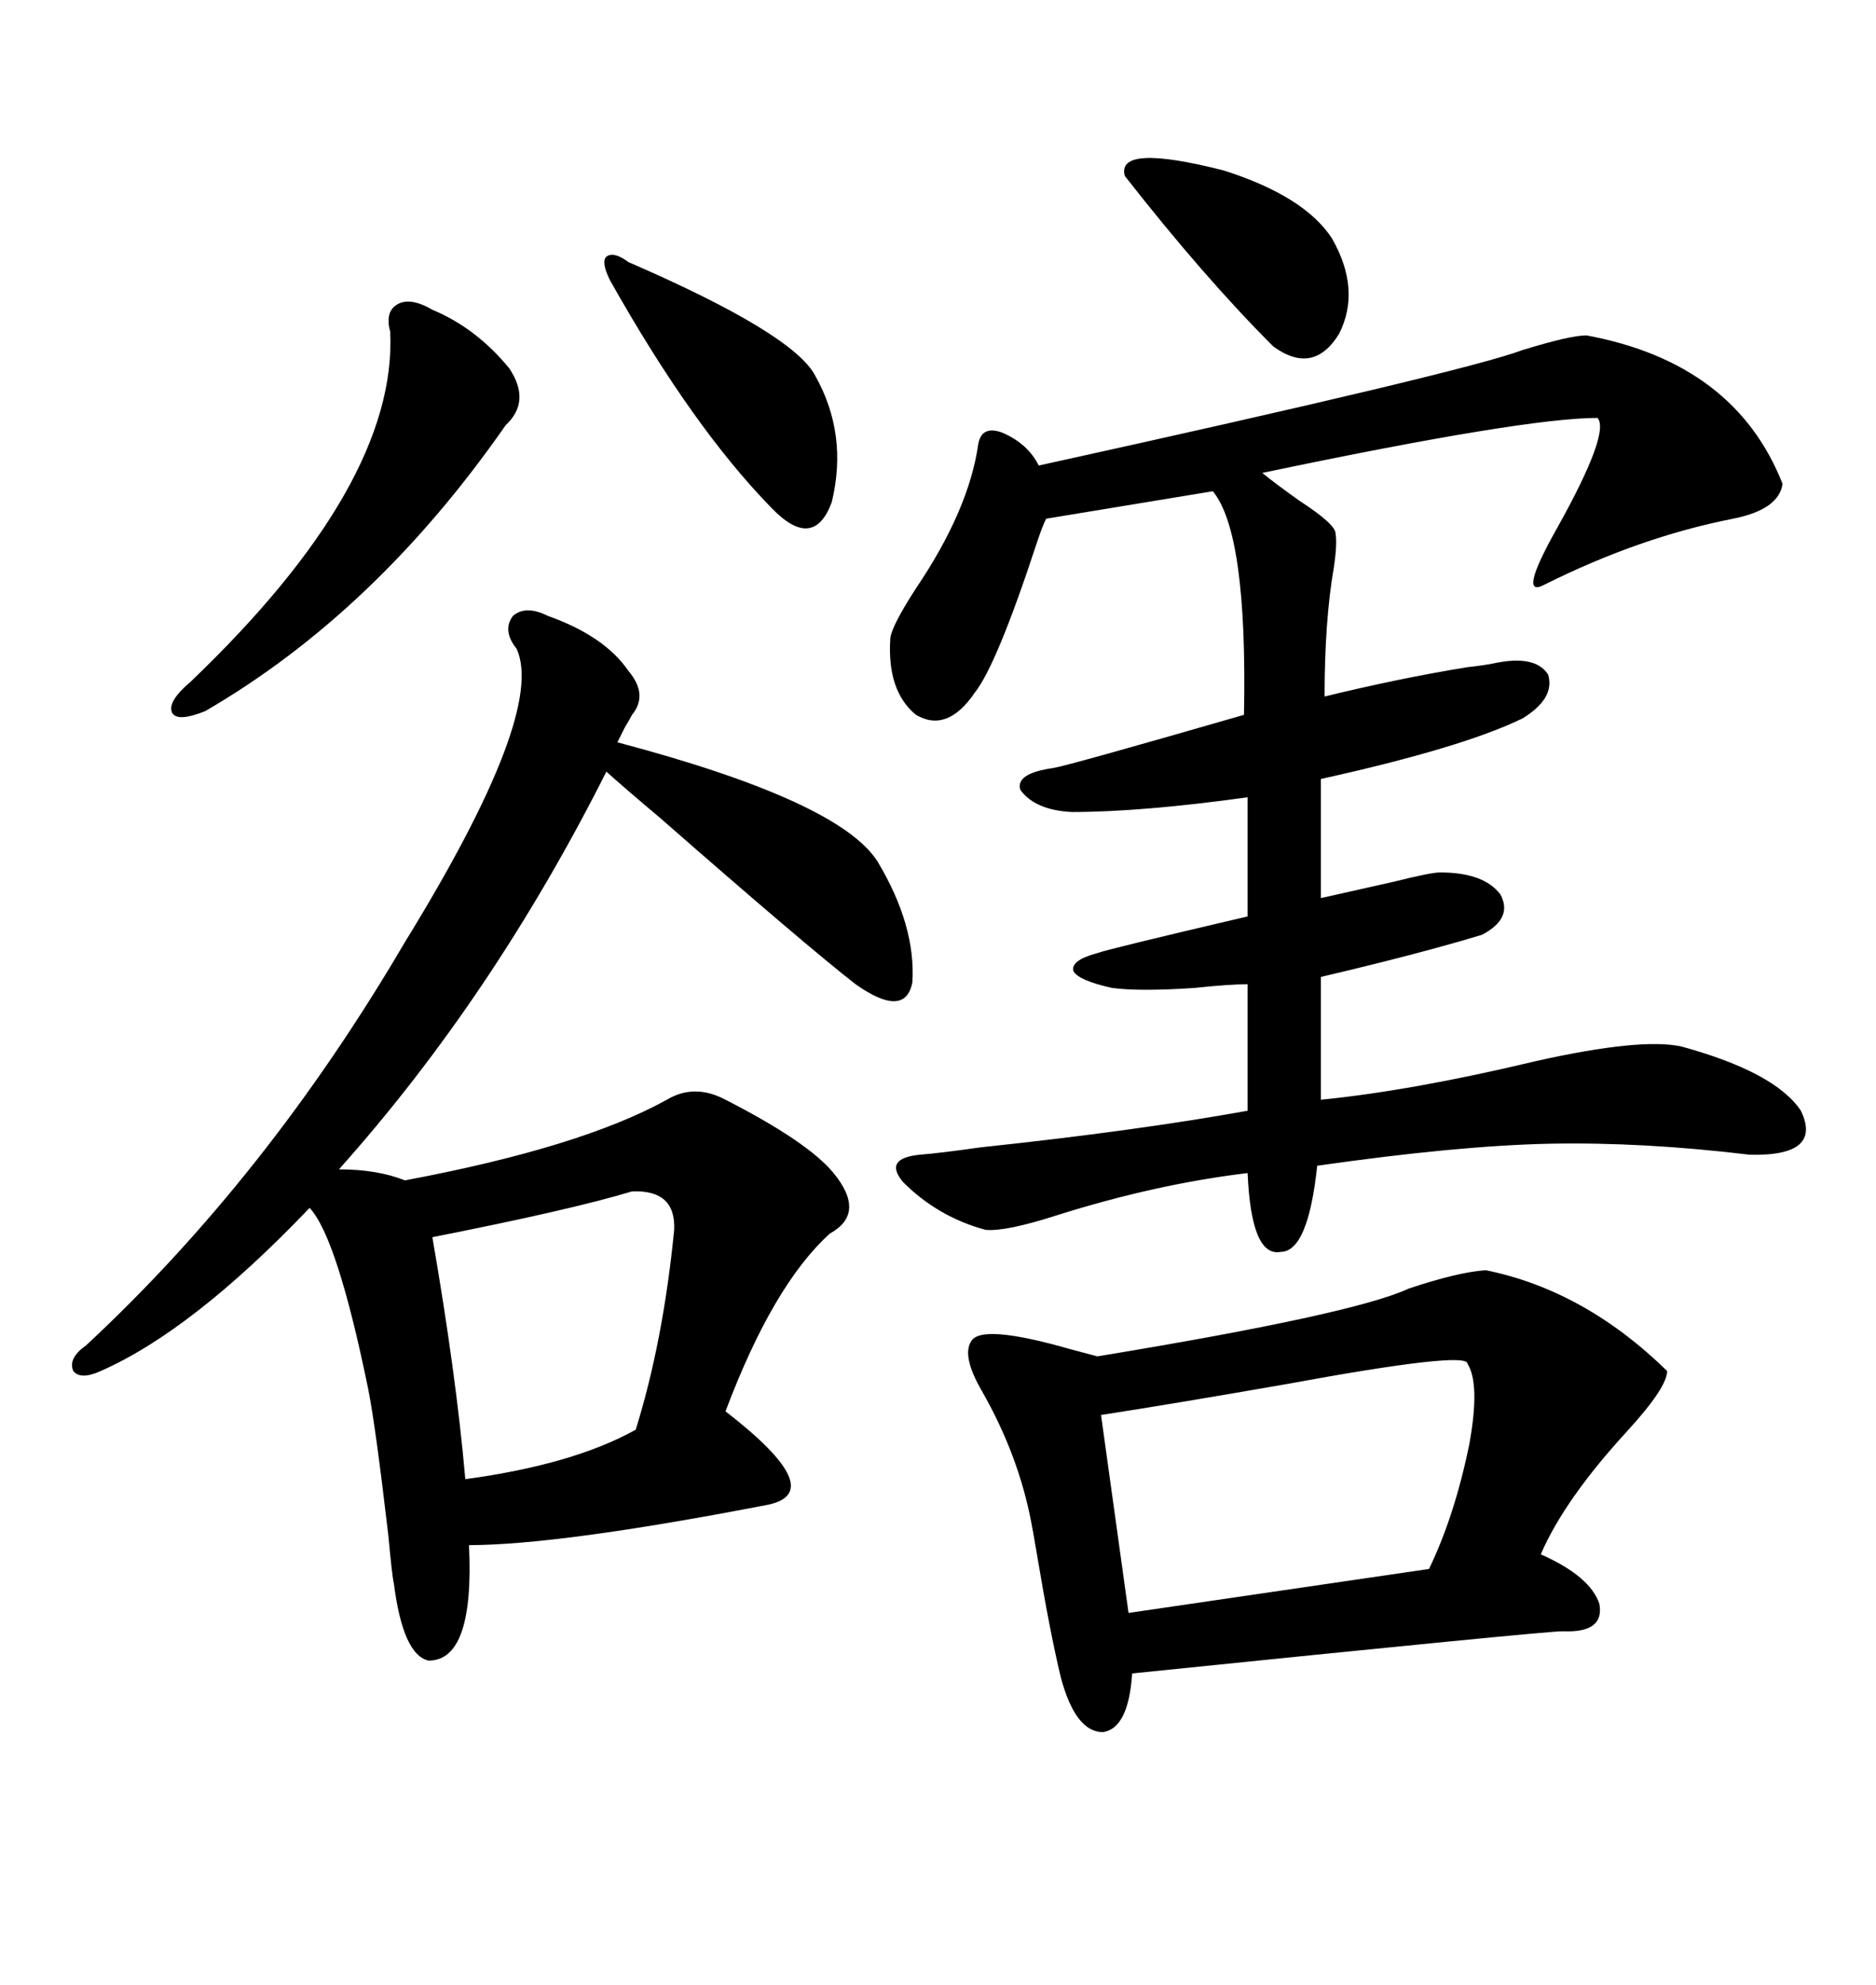 <svg xmlns="http://www.w3.org/2000/svg" xmlns:xlink="http://www.w3.org/1999/xlink" width="300" height="317.285"><path d="M87.60 98.44L87.60 98.44Q96.68 101.66 100.49 107.23L100.49 107.23Q103.71 111.04 101.07 114.26L101.07 114.26Q100.78 114.84 99.90 116.31L99.90 116.31Q99.02 118.07 98.73 118.65L98.73 118.65Q134.18 128.03 140.33 137.70L140.33 137.70Q146.48 147.95 145.90 157.03L145.90 157.03Q144.73 162.89 136.82 157.32L136.82 157.32Q128.91 151.17 105.47 130.66L105.47 130.66Q99.90 125.98 96.97 123.34L96.97 123.34Q78.81 159.38 54.20 186.91L54.20 186.91Q60.35 186.91 64.75 188.67L64.75 188.67Q92.87 183.40 106.64 175.78L106.64 175.78Q111.04 173.14 116.02 175.78L116.02 175.78Q129.20 182.52 133.30 187.50L133.30 187.50Q138.57 193.95 132.71 197.17L132.71 197.17Q123.63 205.37 116.02 225.59L116.02 225.59Q132.71 238.48 122.75 240.53L122.75 240.53Q89.36 246.97 75 246.97L75 246.97Q75.88 265.43 68.55 265.43L68.55 265.43Q64.45 264.55 62.99 253.13L62.99 253.13Q62.70 251.95 62.11 245.51L62.11 245.51Q60.06 227.93 58.89 222.07L58.89 222.07Q53.91 197.75 49.51 193.07L49.51 193.07Q30.76 212.70 16.11 219.14L16.11 219.14Q12.89 220.61 11.72 219.14L11.72 219.14Q10.84 217.09 13.77 215.04L13.77 215.04Q42.77 188.09 64.75 150.59L64.75 150.59Q87.30 113.96 82.62 103.71L82.62 103.71Q80.27 100.78 82.03 98.44L82.03 98.44Q84.08 96.68 87.60 98.44ZM253.71 53.61L253.71 53.61Q277.44 58.01 285.06 77.34L285.06 77.34Q284.47 81.45 277.15 82.91L277.15 82.91Q262.21 85.84 246.97 93.46L246.97 93.46Q242.58 95.80 249.02 84.38L249.02 84.38Q257.52 69.14 255.47 66.80L255.47 66.80Q243.75 66.80 201.86 75.59L201.86 75.59Q203.61 77.05 207.71 79.98L207.71 79.98Q213.57 83.79 213.57 85.25L213.57 85.25Q213.87 87.01 213.28 90.82L213.28 90.82Q211.82 99.32 211.82 111.33L211.82 111.33Q223.83 108.40 234.67 106.64L234.67 106.64Q237.30 106.35 238.77 106.05L238.77 106.05Q245.51 104.59 247.56 107.81L247.56 107.81Q248.73 111.62 243.46 114.84L243.46 114.84Q233.79 119.53 211.23 124.51L211.23 124.51L211.23 143.55Q216.50 142.38 222.95 140.92L222.95 140.92Q228.81 139.45 230.27 139.45L230.27 139.45Q237.30 139.45 239.94 142.97L239.94 142.97Q241.99 146.78 237.01 149.41L237.01 149.41Q230.27 151.46 220.90 153.81L220.90 153.81Q215.04 155.27 211.23 156.15L211.23 156.15L211.23 175.78Q225.88 174.32 245.51 169.63L245.51 169.63Q262.50 165.82 268.95 167.29L268.95 167.29Q283.89 171.39 287.99 177.54L287.99 177.54Q291.50 184.86 279.79 184.57L279.79 184.57Q262.79 182.52 247.85 182.81L247.85 182.81Q233.20 183.11 210.64 186.33L210.64 186.33Q209.18 200.10 204.79 200.10L204.79 200.10Q200.10 200.98 199.51 187.50L199.51 187.50Q184.86 189.26 169.04 194.24L169.04 194.24Q160.84 196.88 157.62 196.58L157.62 196.58Q150 194.53 144.43 188.96L144.43 188.96Q141.21 185.16 147.07 184.57L147.07 184.57Q150.59 184.28 156.74 183.40L156.74 183.40Q181.64 180.76 199.51 177.54L199.51 177.54L199.51 157.32Q196.58 157.32 191.02 157.91L191.02 157.91Q182.23 158.50 177.83 157.91L177.83 157.91Q172.56 156.74 171.68 155.27L171.68 155.27Q171.09 153.52 175.49 152.34L175.49 152.34Q176.95 151.76 199.51 146.48L199.51 146.48L199.51 127.44Q182.52 129.79 171.39 129.79L171.39 129.79Q165.53 129.49 163.18 126.27L163.18 126.27Q162.30 123.63 168.46 122.75L168.46 122.75Q170.51 122.46 198.93 114.26L198.93 114.26Q199.51 85.25 193.95 78.52L193.95 78.52L167.29 82.91Q166.70 84.08 165.82 86.72L165.82 86.72Q159.38 106.35 155.86 110.74L155.86 110.74Q151.46 117.19 146.48 114.26L146.48 114.26Q141.80 110.45 142.38 101.95L142.38 101.95Q142.68 99.90 146.48 94.04L146.48 94.04Q154.98 81.45 156.45 70.90L156.45 70.90Q157.03 67.97 160.25 69.14L160.25 69.14Q164.36 70.90 166.11 74.41L166.11 74.41Q234.08 59.47 243.46 55.96L243.46 55.96Q251.07 53.61 253.71 53.61ZM237.60 203.03L237.60 203.03Q253.42 206.25 266.60 219.14L266.60 219.14Q266.60 221.78 260.16 228.81L260.16 228.81Q250.20 239.65 246.39 248.44L246.39 248.44Q254.30 251.95 255.76 256.35L255.76 256.35Q256.64 261.04 249.90 260.74L249.90 260.74Q246.97 260.74 181.05 267.48L181.05 267.48Q180.47 276.27 176.37 276.86L176.37 276.86Q171.97 276.86 169.63 268.07L169.63 268.07Q167.87 260.74 165.82 248.44L165.82 248.44Q165.23 244.92 164.94 243.46L164.94 243.46Q162.89 232.62 157.03 222.36L157.03 222.36Q153.81 216.80 155.27 214.45L155.27 214.45Q156.74 211.52 171.09 215.63L171.09 215.63Q174.32 216.50 175.49 216.80L175.49 216.80Q216.50 210.06 225.29 205.96L225.29 205.96Q233.20 203.32 237.60 203.03ZM234.67 217.97L234.67 217.97Q234.67 215.92 205.96 221.19L205.96 221.19Q187.50 224.41 176.07 226.17L176.07 226.17L180.47 257.81L228.52 250.78Q232.62 242.29 234.96 230.86L234.96 230.86Q236.72 221.19 234.67 217.97ZM101.07 190.43L101.07 190.43Q91.41 193.36 69.14 197.75L69.14 197.75Q72.95 219.73 74.41 236.43L74.41 236.43Q91.70 234.08 101.66 228.52L101.66 228.52Q106.05 214.45 107.81 196.58L107.81 196.58Q108.11 190.14 101.07 190.43ZM69.14 49.51L69.14 49.51Q76.17 52.44 81.45 58.89L81.45 58.89Q84.96 64.16 80.86 67.97L80.86 67.97Q60.06 97.85 32.81 113.67L32.81 113.67Q28.42 115.43 27.54 113.96L27.54 113.96Q26.66 112.21 30.47 108.98L30.47 108.98Q63.57 77.34 62.40 53.03L62.40 53.03Q61.52 49.80 63.57 48.63L63.57 48.63Q65.63 47.46 69.14 49.51ZM100.49 41.89L100.49 41.89Q126.86 53.32 130.37 60.06L130.37 60.06Q135.64 69.43 133.01 80.27L133.01 80.27Q130.08 88.18 123.34 81.15L123.34 81.15Q110.74 68.26 97.56 44.82L97.56 44.82Q96.09 41.89 96.97 41.02L96.97 41.02Q98.14 40.14 100.49 41.89ZM179.88 28.13L179.88 28.13Q178.42 22.85 195.70 27.25L195.70 27.25Q208.59 31.35 212.99 38.09L212.99 38.09Q217.68 46.29 214.16 53.32L214.16 53.32Q210.06 60.06 203.61 55.37L203.61 55.37Q192.48 44.24 179.88 28.13Z"/></svg>